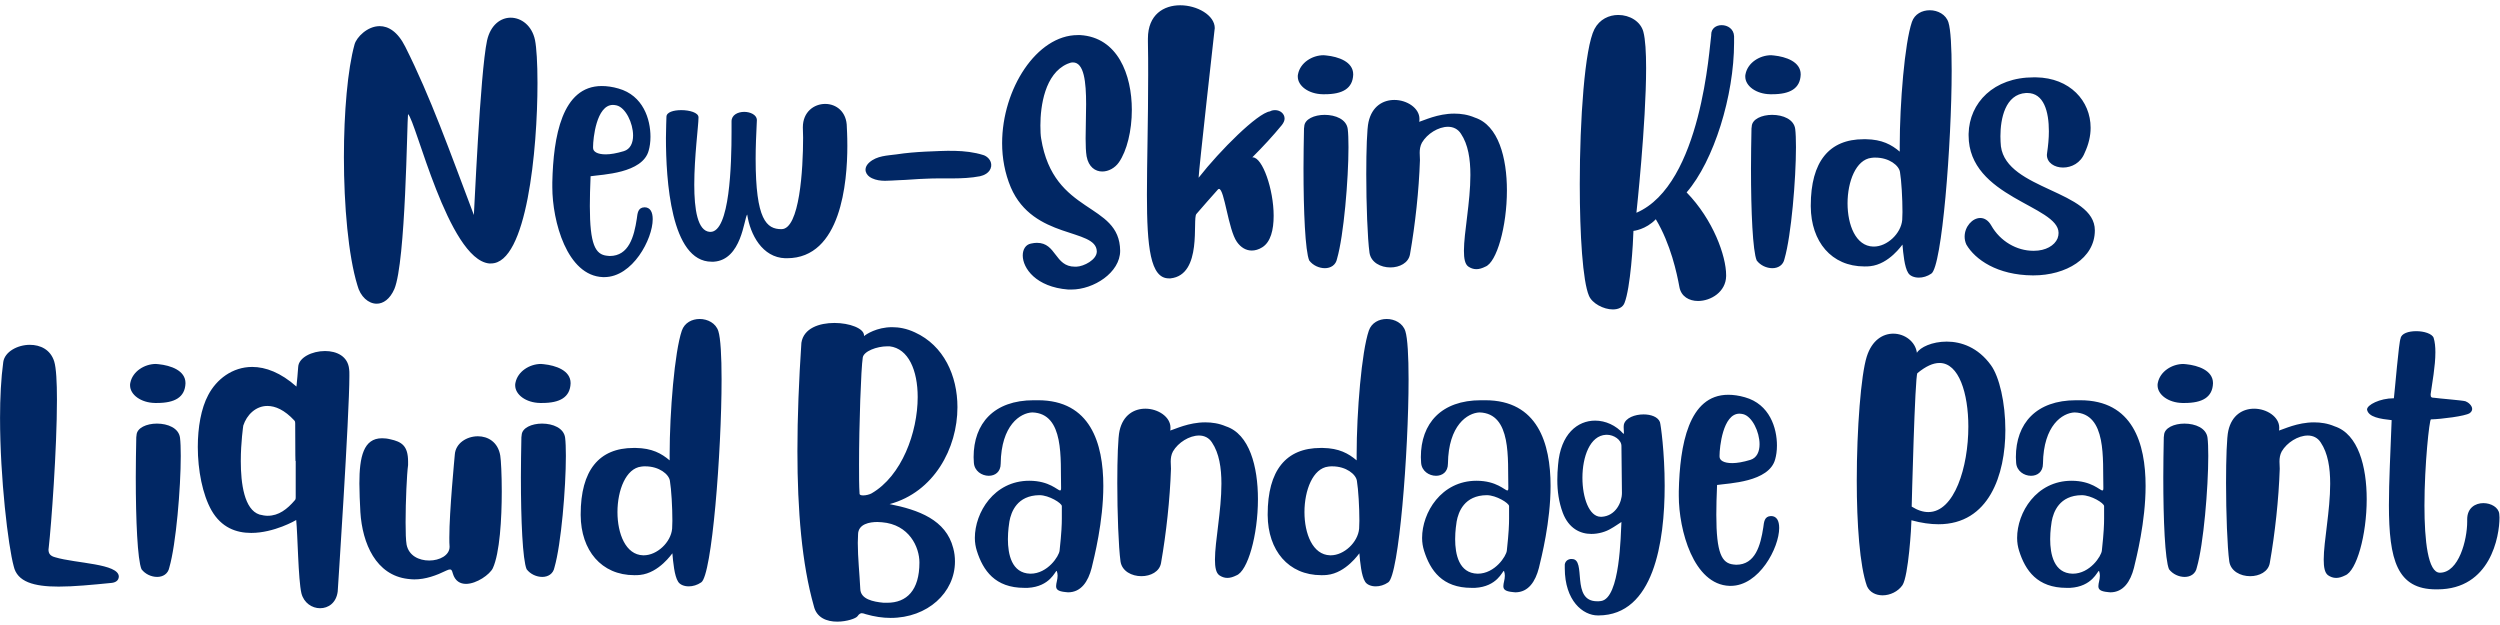 <svg fill="none" height="83" viewBox="0 0 332 83" width="332" xmlns="http://www.w3.org/2000/svg"><path d="m64.679 5.385c-.924 4.29-1.716 23.133-1.749 23.166-3.234-8.547-5.742-15.642-9.108-22.341-1.023-2.046-2.277-2.739-3.399-2.739-1.65 0-3.069 1.485-3.333 2.409-.924 3.3-1.419 9.075-1.419 14.982 0 6.468.594 13.101 1.782 16.995.396 1.551 1.485 2.475 2.574 2.475.858 0 1.749-.594 2.343-1.947 1.518-3.597 1.683-22.308 1.815-23.232 1.023.792 5.346 19.239 10.758 19.833h.264c4.752 0 6.171-15.114 6.171-23.958 0-2.64-.132-4.752-.33-5.709-.396-1.914-1.815-2.97-3.234-2.97-1.32 0-2.673.957-3.135 3.036zm21.473 14.586c.132-.462.231-1.089.231-1.815 0-2.31-.957-5.478-4.257-6.402-.792-.231-1.551-.33-2.211-.33-5.28 0-6.435 6.699-6.567 12.804v.627c0 4.521 1.947 11.781 6.732 11.946h.165c3.762 0 6.435-5.049 6.435-7.689 0-.957-.33-1.584-1.089-1.584-.891.033-.924.792-1.023 1.518-.363 2.376-1.056 4.95-3.597 4.95-.099 0-.231-.033-.363-.033-1.551-.165-2.277-1.485-2.277-6.6 0-1.122.033-2.442.099-3.96 1.518-.231 6.93-.363 7.722-3.432zm-4.257-5.973c1.188.297 2.178 2.343 2.178 3.993 0 .99-.363 1.815-1.221 2.079-.99.297-1.782.429-2.409.429-1.122 0-1.683-.363-1.683-.858v-.165c0-1.023.429-5.544 2.64-5.544.165 0 .33.033.495.066zm30.565 2.937v-.033c0-2.079-1.419-3.102-2.871-3.102-1.485 0-2.97 1.056-2.97 3.102v.033c0 .363.033.825.033 1.353 0 4.191-.462 12.144-2.871 12.144-1.98 0-3.432-1.221-3.432-9.339 0-1.485.066-3.201.165-5.181-.033-.66-.858-1.056-1.683-1.056s-1.683.396-1.683 1.254v1.419c0 4.29-.231 13.266-2.805 13.266h-.066c-1.65-.099-2.079-3.003-2.079-6.27 0-3.696.561-7.887.561-8.877v-.099c-.033-.594-1.188-.924-2.277-.924-1.023 0-1.98.264-1.98.891 0 .429-.066 1.452-.066 2.805 0 5.478.627 16.434 6.072 16.434h.264c3.729-.231 4.026-5.742 4.455-6.27.396 2.673 2.013 5.709 5.049 5.808h.231c7.194 0 8.019-10.098 8.019-14.916 0-1.419-.066-2.376-.066-2.442zm10.426 3.201c-1.254.066-2.541.165-3.828.363-1.188.165-2.607.165-3.63 1.089-.891.825-.429 1.716.363 2.079 1.122.528 2.343.297 3.498.264 1.221-.033 2.442-.165 3.663-.198 2.376-.132 4.818.132 7.194-.33.462-.099 1.353-.429 1.485-1.32.099-.825-.594-1.353-1.023-1.485-2.508-.792-5.148-.561-7.722-.462zm20.558-15.477h-.33c-5.412 0-10.032 7.128-10.032 14.355 0 1.98.363 3.993 1.155 5.874 3.003 6.963 11.319 5.379 11.418 8.481v.033c0 1.089-1.716 1.98-2.706 2.013h-.198c-2.706 0-2.442-3.168-5.049-3.168-.231 0-.495.033-.792.099-.693.132-1.089.759-1.089 1.584 0 1.683 1.749 4.191 6.039 4.521h.429c2.937 0 6.468-2.244 6.468-5.148-.066-6.534-8.844-4.653-10.494-14.916-.066-.363-.099-.99-.099-1.716 0-2.607.594-6.864 3.564-8.184.297-.132.528-.198.759-.198 1.485 0 1.749 2.607 1.749 5.544 0 1.518-.066 3.168-.066 4.554 0 .957.033 1.782.132 2.376.264 1.419 1.155 2.013 2.079 2.013.825 0 1.683-.462 2.211-1.221 1.056-1.518 1.716-4.191 1.716-6.963 0-4.686-1.881-9.636-6.864-9.933zm9 .891c.033 1.485.033 2.97.033 4.389 0 6.171-.165 11.583-.165 15.939 0 6.963.462 11.088 2.904 11.088h.231c4.29-.462 2.871-7.887 3.432-8.547.924-1.089 1.914-2.178 2.871-3.267.033-.033.099-.066.132-.066.726 0 1.221 5.379 2.376 7.029.528.759 1.221 1.155 1.98 1.155.429 0 .924-.132 1.386-.429 1.122-.693 1.518-2.31 1.518-4.191 0-3.498-1.485-7.755-2.772-7.755h-.066c1.485-1.485 2.706-2.805 3.927-4.29.231-.297.363-.594.363-.858 0-.66-.594-1.122-1.254-1.122-.231 0-.462.033-.693.165-1.65.231-6.6 5.148-9.471 8.811 0-.792 2.112-19.602 2.112-19.602 0-.099.033-.198.033-.264 0-1.716-2.343-3.036-4.587-3.036-2.178 0-4.29 1.221-4.29 4.422zm20.761 11.253c0 .066-.033.165-.033.264-.033 1.749-.066 3.564-.066 5.313 0 5.742.231 10.956.759 12.21.495.66 1.32 1.023 2.079 1.023s1.452-.396 1.617-1.254c.891-3.069 1.518-10.56 1.518-14.817 0-1.023-.033-1.881-.099-2.409-.165-1.287-1.617-1.881-3.069-1.881-1.353 0-2.673.561-2.706 1.551zm2.937-9.438c-.132 0-.231-.033-.363-.033-1.518 0-3.102.99-3.399 2.508-.033.099-.033.231-.033.33 0 1.254 1.452 2.31 3.3 2.343h.297c2.343 0 3.696-.759 3.762-2.607v-.033c0-1.683-1.98-2.343-3.564-2.508zm5.596 8.844c-.198.825-.297 3.696-.297 6.93 0 3.96.165 8.514.429 10.428.198 1.287 1.485 1.947 2.772 1.947 1.221 0 2.409-.594 2.607-1.749.693-3.96 1.188-8.481 1.32-12.507 0-.297-.033-.627-.033-.957 0-.462.066-.924.297-1.353.693-1.188 2.178-2.112 3.465-2.112.693 0 1.32.297 1.716.924.957 1.419 1.254 3.366 1.254 5.478 0 3.597-.858 7.656-.858 10.065 0 1.023.132 1.749.561 2.079.33.231.693.363 1.089.363s.792-.132 1.188-.33c1.518-.561 2.871-5.346 2.871-10.131 0-4.323-1.122-8.646-4.257-9.669-.924-.396-1.848-.528-2.739-.528-2.211 0-4.059.924-4.653 1.089.033-.132.033-.264.033-.396 0-1.419-1.65-2.508-3.333-2.508-1.485 0-2.97.825-3.432 2.937zm36.504-11.979c-.363-1.386-1.815-2.244-3.333-2.244-1.221 0-2.475.561-3.168 1.881-1.287 2.508-1.947 11.979-1.947 20.592 0 6.732.396 12.903 1.221 14.817.429 1.023 1.947 1.815 3.168 1.815.726 0 1.32-.264 1.551-.858.792-1.98 1.155-8.019 1.188-9.57 0 0 1.65-.165 2.97-1.551 1.98 3.3 2.805 7.194 3.135 9.009.231 1.254 1.287 1.848 2.475 1.848 1.716 0 3.696-1.221 3.729-3.3v-.132c0-2.541-1.716-7.359-5.247-10.989 3.63-4.191 6.303-12.87 6.303-19.866v-.858c-.033-.99-.858-1.485-1.65-1.485-.726 0-1.386.429-1.386 1.254v.099c-.231 1.353-1.254 19.833-9.933 23.562 0-.033 1.287-11.814 1.287-19.206 0-2.079-.099-3.828-.363-4.818zm14.389 12.573c0 .066-.033.165-.033.264-.033 1.749-.066 3.564-.066 5.313 0 5.742.231 10.956.759 12.21.495.66 1.32 1.023 2.079 1.023s1.452-.396 1.617-1.254c.891-3.069 1.518-10.56 1.518-14.817 0-1.023-.033-1.881-.099-2.409-.165-1.287-1.617-1.881-3.069-1.881-1.353 0-2.673.561-2.706 1.551zm2.937-9.438c-.132 0-.231-.033-.363-.033-1.518 0-3.102.99-3.399 2.508-.033.099-.033.231-.033.33 0 1.254 1.452 2.31 3.3 2.343h.297c2.343 0 3.696-.759 3.762-2.607v-.033c0-1.683-1.98-2.343-3.564-2.508zm4.903 20.064c.033 4.653 2.739 7.953 7.128 7.953.264 0 .495 0 .759-.033 2.541-.264 4.257-2.871 4.29-2.871.099 1.155.264 3.003.759 3.762.231.396.792.627 1.419.627.528 0 1.122-.165 1.65-.528 1.419-.891 2.706-17.325 2.706-26.961 0-3.069-.132-5.478-.429-6.402-.33-1.056-1.419-1.617-2.475-1.617-1.023 0-2.013.495-2.376 1.551-.957 2.805-1.617 10.791-1.617 16.467v.759c-1.089-.924-2.343-1.617-4.488-1.65h-.297c-4.587 0-7.029 2.97-7.029 8.811zm11.847-4.587c.198 1.188.33 3.531.33 5.313 0 .396-.033.726-.033 1.056-.165 1.815-2.013 3.531-3.762 3.531h-.099c-2.31-.066-3.399-2.871-3.399-5.742 0-2.904 1.122-5.808 3.168-6.039.165-.033.363-.033.528-.033 1.848 0 3.135 1.056 3.267 1.914zm25.878 7.755c0-5.313-11.682-5.346-12.474-11.154-.033-.363-.066-.825-.066-1.353 0-2.31.627-5.577 3.399-5.742h.165c2.211 0 2.871 2.475 2.871 5.082 0 .957-.099 1.947-.231 2.838 0 .099-.033.198-.033.297 0 1.056 1.023 1.683 2.145 1.683s2.343-.594 2.871-1.947c.528-1.122.792-2.244.792-3.333 0-3.564-2.739-6.633-7.26-6.699h-.297c-5.313 0-8.547 3.366-8.646 7.491v.231c0 8.25 11.946 9.306 11.946 12.936 0 .231-.033.462-.132.726-.396.957-1.584 1.65-3.135 1.65h-.099c-2.178 0-4.389-1.254-5.577-3.366-.396-.693-.924-.99-1.452-.99-1.056 0-2.079 1.155-2.079 2.475 0 .33.066.693.231 1.056 1.155 1.98 4.092 4.059 8.811 4.092h.099c4.29 0 8.151-2.244 8.151-5.973zm-270.996 17.405c-.495-1.584-1.848-2.211-3.234-2.211-1.65 0-3.333.924-3.531 2.277-.297 2.178-.429 4.752-.429 7.425 0 8.019 1.089 17.061 1.815 19.701.462 2.079 2.673 2.706 5.973 2.706 2.013 0 4.389-.231 7.062-.495.495-.066.891-.297.924-.825 0-1.749-5.709-1.749-8.448-2.574-.627-.165-.891-.462-.891-1.023 0-.099.033-.198.033-.297.33-2.871 1.089-13.068 1.089-19.602 0-2.343-.099-4.224-.363-5.082zm10.931 9.801c0 .066-.033.165-.033.264-.033 1.749-.066 3.564-.066 5.313 0 5.742.231 10.956.759 12.21.495.66 1.32 1.023 2.079 1.023s1.452-.396 1.617-1.254c.891-3.069 1.518-10.56 1.518-14.817 0-1.023-.033-1.881-.099-2.409-.165-1.287-1.617-1.881-3.069-1.881-1.353 0-2.673.561-2.706 1.551zm2.937-9.438c-.132 0-.231-.033-.363-.033-1.518 0-3.102.99-3.399 2.508-.033.099-.033.231-.033.33 0 1.254 1.452 2.31 3.3 2.343h.297c2.343 0 3.696-.759 3.762-2.607v-.033c0-1.683-1.98-2.343-3.564-2.508zm18.268 20.691c.198 1.881.264 7.92.693 9.735.33 1.287 1.419 1.98 2.475 1.98 1.089 0 2.145-.693 2.343-2.211 0-.033 1.551-23.397 1.551-28.644 0-.429 0-.726-.033-.891-.165-1.716-1.65-2.409-3.201-2.409-1.716 0-3.498.858-3.564 2.112-.066.858-.132 1.716-.231 2.607-2.079-1.848-4.092-2.607-5.874-2.607-2.64 0-4.752 1.65-5.841 3.729-.957 1.782-1.386 4.323-1.386 6.897 0 3.102.627 6.303 1.815 8.415 1.32 2.31 3.3 3.003 5.28 3.003 3.036 0 5.94-1.683 5.973-1.716zm-7.029-12.54c.462-1.419 1.65-2.607 3.201-2.607 1.056 0 2.277.528 3.564 1.914.132.132.132.264.132.429v.297c0 4.158.033 4.686.033 4.686s0-.033.033-.033v4.851c0 .132 0 .264-.132.396-.99 1.155-2.112 2.046-3.597 2.046-.33 0-.693-.066-1.089-.165-2.013-.66-2.475-4.092-2.475-7.095 0-2.508.33-4.719.33-4.719zm21.853 20.361c.297.033.561.066.858.066 1.518 0 2.937-.528 4.29-1.188.198-.099.363-.132.462-.132.198 0 .264.165.363.528.297 1.023.99 1.386 1.749 1.386 1.419 0 3.168-1.254 3.564-2.079.924-2.013 1.188-6.567 1.188-10.197 0-2.244-.099-4.125-.198-4.752-.297-1.815-1.65-2.574-2.97-2.574-1.485 0-2.97.924-3.069 2.442-.033.429-.726 7.491-.726 11.022 0 .462 0 .858.033 1.188v.033c0 1.122-1.32 1.815-2.706 1.815-1.353 0-2.706-.627-3.003-2.112-.099-.561-.132-1.65-.132-2.97 0-2.772.165-6.435.33-7.59v-.462c0-2.112-.858-2.64-2.376-2.97-.396-.099-.759-.132-1.089-.132-2.442 0-3.003 2.442-3.003 6.006 0 1.155.066 2.442.132 3.795.264 4.191 2.079 8.382 6.303 8.877zm15.115-19.074c0 .066-.033.165-.033.264-.033 1.749-.066 3.564-.066 5.313 0 5.742.231 10.956.759 12.21.495.66 1.32 1.023 2.079 1.023s1.452-.396 1.617-1.254c.891-3.069 1.518-10.56 1.518-14.817 0-1.023-.033-1.881-.099-2.409-.165-1.287-1.617-1.881-3.069-1.881-1.353 0-2.673.561-2.706 1.551zm2.937-9.438c-.132 0-.231-.033-.363-.033-1.518 0-3.102.99-3.399 2.508-.033.099-.033.231-.033.33 0 1.254 1.452 2.31 3.3 2.343h.297c2.343 0 3.696-.759 3.762-2.607v-.033c0-1.683-1.98-2.343-3.564-2.508zm4.903 20.064c.033 4.653 2.739 7.953 7.128 7.953.264 0 .495 0 .759-.033 2.541-.264 4.257-2.871 4.29-2.871.099 1.155.264 3.003.759 3.762.231.396.792.627 1.419.627.528 0 1.122-.165 1.65-.528 1.419-.891 2.706-17.325 2.706-26.961 0-3.069-.132-5.478-.429-6.402-.33-1.056-1.419-1.617-2.475-1.617-1.023 0-2.013.495-2.376 1.551-.957 2.805-1.617 10.791-1.617 16.467v.759c-1.089-.924-2.343-1.617-4.488-1.65h-.297c-4.587 0-7.029 2.97-7.029 8.811zm11.847-4.587c.198 1.188.33 3.531.33 5.313 0 .396-.033.726-.033 1.056-.165 1.815-2.013 3.531-3.762 3.531h-.099c-2.31-.066-3.399-2.871-3.399-5.742 0-2.904 1.122-5.808 3.168-6.039.165-.033.363-.033.528-.033 1.848 0 3.135 1.056 3.267 1.914zm25.779-19.206v-.099c0-.924-1.914-1.65-3.927-1.65s-4.092.693-4.389 2.64c-.33 4.95-.528 9.801-.528 14.388 0 7.854.594 14.982 2.178 20.559.363 1.584 1.749 2.079 3.102 2.079 1.287 0 2.508-.429 2.706-.726s.396-.396.561-.396.33.066.528.132c1.155.33 2.244.495 3.3.495 4.917 0 8.547-3.366 8.547-7.491 0-.594-.066-1.188-.231-1.782-.957-3.762-4.62-5.082-8.448-5.841 5.874-1.584 9.009-7.392 9.009-12.87 0-4.191-1.815-8.184-5.643-9.933-1.122-.528-2.145-.693-3.036-.693-2.046 0-3.465.957-3.729 1.188zm7.359 30.063c0 3.696-1.683 5.346-4.29 5.346h-.462c-1.386-.132-3.069-.462-3.102-1.848-.099-2.046-.33-4.125-.33-6.105 0-.363.033-.693.033-1.056v-.033c0-1.452 1.584-1.683 2.574-1.683.231 0 .462.033.594.033 3.63.297 4.983 3.3 4.983 5.346zm-6.369-9.174c-.231.132-.726.264-1.089.264-.297 0-.495-.066-.495-.231v-.066c-.066-.957-.066-2.277-.066-3.795 0-5.28.264-12.771.495-14.223.132-.825 1.848-1.485 3.267-1.485h.297c2.508.297 3.729 3.201 3.729 6.732 0 4.686-2.112 10.494-6.138 12.804zm25.775 13.101c.099 0 .231.033.33.033 1.749 0 2.673-1.452 3.135-3.234.33-1.386 1.551-6.138 1.551-10.89 0-5.676-1.716-11.385-8.679-11.385h-.561c-5.28 0-7.986 3.069-7.986 7.557 0 .231.033.495.033.726.066 1.122 1.056 1.749 1.98 1.749.825 0 1.584-.495 1.584-1.617.066-5.115 2.607-6.732 4.191-6.798 4.323.132 3.729 6.27 3.828 9.933v.132c0 .198-.033.297-.132.297-.33 0-1.419-1.287-4.092-1.287-4.686 0-7.227 4.224-7.227 7.59 0 .627.099 1.188.264 1.716.825 2.607 2.409 4.917 6.303 4.917h.462c2.97-.165 3.63-2.244 3.828-2.244 0 0 .033 0 .033.033.066.198.099.396.099.594 0 .528-.198.99-.198 1.386 0 .429.231.693 1.254.792zm-4.686-2.442c-2.475-.066-2.97-2.574-2.97-4.587 0-1.122.165-2.112.198-2.343.231-1.287 1.023-3.465 3.993-3.498 1.254 0 2.97 1.056 2.97 1.452v1.65c0 .726-.033 1.848-.297 4.257-.066.726-1.584 3.069-3.861 3.069zm11.854-18.975c-.198.825-.297 3.696-.297 6.93 0 3.96.165 8.514.429 10.428.198 1.287 1.485 1.947 2.772 1.947 1.221 0 2.409-.594 2.607-1.749.693-3.96 1.188-8.481 1.32-12.507 0-.297-.033-.627-.033-.957 0-.462.066-.924.297-1.353.693-1.188 2.178-2.112 3.465-2.112.693 0 1.32.297 1.716.924.957 1.419 1.254 3.366 1.254 5.478 0 3.597-.858 7.656-.858 10.065 0 1.023.132 1.749.561 2.079.33.231.693.363 1.089.363s.792-.132 1.188-.33c1.518-.561 2.871-5.346 2.871-10.131 0-4.323-1.122-8.646-4.257-9.669-.924-.396-1.848-.528-2.739-.528-2.211 0-4.059.924-4.653 1.089.033-.132.033-.264.033-.396 0-1.419-1.65-2.508-3.333-2.508-1.485 0-2.97.825-3.432 2.937zm19.674 11.22c.033 4.653 2.739 7.953 7.128 7.953.264 0 .495 0 .759-.033 2.541-.264 4.257-2.871 4.29-2.871.099 1.155.264 3.003.759 3.762.231.396.792.627 1.419.627.528 0 1.122-.165 1.65-.528 1.419-.891 2.706-17.325 2.706-26.961 0-3.069-.132-5.478-.429-6.402-.33-1.056-1.419-1.617-2.475-1.617-1.023 0-2.013.495-2.376 1.551-.957 2.805-1.617 10.791-1.617 16.467v.759c-1.089-.924-2.343-1.617-4.488-1.65h-.297c-4.587 0-7.029 2.97-7.029 8.811zm11.847-4.587c.198 1.188.33 3.531.33 5.313 0 .396-.033.726-.033 1.056-.165 1.815-2.013 3.531-3.762 3.531h-.099c-2.31-.066-3.399-2.871-3.399-5.742 0-2.904 1.122-5.808 3.168-6.039.165-.033.363-.033.528-.033 1.848 0 3.135 1.056 3.267 1.914zm20.705 14.784c.099 0 .231.033.33.033 1.749 0 2.673-1.452 3.135-3.234.33-1.386 1.551-6.138 1.551-10.89 0-5.676-1.716-11.385-8.679-11.385h-.561c-5.28 0-7.986 3.069-7.986 7.557 0 .231.033.495.033.726.066 1.122 1.056 1.749 1.98 1.749.825 0 1.584-.495 1.584-1.617.066-5.115 2.607-6.732 4.191-6.798 4.323.132 3.729 6.27 3.828 9.933v.132c0 .198-.033.297-.132.297-.33 0-1.419-1.287-4.092-1.287-4.686 0-7.227 4.224-7.227 7.59 0 .627.099 1.188.264 1.716.825 2.607 2.409 4.917 6.303 4.917h.462c2.97-.165 3.63-2.244 3.828-2.244 0 0 .033 0 .033.033.066.198.099.396.099.594 0 .528-.198.99-.198 1.386 0 .429.231.693 1.254.792zm-4.686-2.442c-2.475-.066-2.97-2.574-2.97-4.587 0-1.122.165-2.112.198-2.343.231-1.287 1.023-3.465 3.993-3.498 1.254 0 2.97 1.056 2.97 1.452v1.65c0 .726-.033 1.848-.297 4.257-.066.726-1.584 3.069-3.861 3.069zm19.443-19.833c-.033.132-.033.297-.033.429 0 .264.033.528.033.693 0 .099-.033.132-.033.132h-.033c-.99-1.122-2.376-1.749-3.762-1.749-2.31 0-4.587 1.749-4.917 5.874-.066.66-.099 1.353-.099 2.013 0 1.485.198 2.937.726 4.356.792 2.079 2.31 2.805 3.795 2.805.99 0 1.947-.297 2.64-.726.429-.231.825-.528 1.353-.858-.099 1.65-.165 10.131-2.706 10.494-.198.033-.363.033-.528.033-3.531 0-1.353-5.61-3.333-5.61h-.198c-.429.066-.693.33-.759.726v.495c0 4.323 2.409 6.27 4.389 6.27h.099c7.326-.033 8.778-9.735 8.778-17.226 0-4.488-.528-8.151-.627-8.448-.264-.693-1.188-1.023-2.178-1.023-1.155 0-2.376.462-2.607 1.32zm-2.97 12.276h-.099c-1.551 0-2.442-2.541-2.442-5.181 0-2.772.99-5.61 3.135-5.709h.132c.891 0 1.914.66 1.914 1.485v.033c0 2.046.066 4.125.066 6.204 0 1.287-.858 3.069-2.706 3.168zm23.061-7.656c.132-.462.231-1.089.231-1.815 0-2.31-.957-5.478-4.257-6.402-.792-.231-1.551-.33-2.211-.33-5.28 0-6.435 6.699-6.567 12.804v.627c0 4.521 1.947 11.781 6.732 11.946h.165c3.762 0 6.435-5.049 6.435-7.689 0-.957-.33-1.584-1.089-1.584-.891.033-.924.792-1.023 1.518-.363 2.376-1.056 4.95-3.597 4.95-.099 0-.231-.033-.363-.033-1.551-.165-2.277-1.485-2.277-6.6 0-1.122.033-2.442.099-3.96 1.518-.231 6.93-.363 7.722-3.432zm-4.257-5.973c1.188.297 2.178 2.343 2.178 3.993 0 .99-.363 1.815-1.221 2.079-.99.297-1.782.429-2.409.429-1.122 0-1.683-.363-1.683-.858v-.165c0-1.023.429-5.544 2.64-5.544.165 0 .33.033.495.066zm21.16 22.704c.792-1.221 1.188-7.821 1.188-8.613 1.32.363 2.508.528 3.597.528 6.699 0 8.877-6.567 8.877-12.507 0-3.63-.792-7.062-1.914-8.613-1.716-2.376-3.96-3.135-5.874-3.135-1.947 0-3.531.759-3.96 1.485-.198-1.485-1.617-2.541-3.135-2.541-1.386 0-2.838.858-3.531 3.069-.759 2.409-1.32 9.537-1.32 16.467 0 5.709.396 11.319 1.353 13.992.363.825 1.188 1.221 2.079 1.221.99 0 2.046-.495 2.64-1.353zm1.98-28.149c1.122-.924 2.079-1.353 2.937-1.353 2.574 0 3.828 4.026 3.828 8.448 0 5.379-1.848 11.352-5.313 11.352-.693 0-1.419-.231-2.211-.726 0-.033.429-17.424.759-17.721zm25.288 29.073c.099 0 .231.033.33.033 1.749 0 2.673-1.452 3.135-3.234.33-1.386 1.551-6.138 1.551-10.89 0-5.676-1.716-11.385-8.679-11.385h-.561c-5.28 0-7.986 3.069-7.986 7.557 0 .231.033.495.033.726.066 1.122 1.056 1.749 1.98 1.749.825 0 1.584-.495 1.584-1.617.066-5.115 2.607-6.732 4.191-6.798 4.323.132 3.729 6.27 3.828 9.933v.132c0 .198-.033.297-.132.297-.33 0-1.419-1.287-4.092-1.287-4.686 0-7.227 4.224-7.227 7.59 0 .627.099 1.188.264 1.716.825 2.607 2.409 4.917 6.303 4.917h.462c2.97-.165 3.63-2.244 3.828-2.244 0 0 .033 0 .033.033.066.198.099.396.099.594 0 .528-.198.99-.198 1.386 0 .429.231.693 1.254.792zm-4.686-2.442c-2.475-.066-2.97-2.574-2.97-4.587 0-1.122.165-2.112.198-2.343.231-1.287 1.023-3.465 3.993-3.498 1.254 0 2.97 1.056 2.97 1.452v1.65c0 .726-.033 1.848-.297 4.257-.066.726-1.584 3.069-3.861 3.069zm12.151-18.381c0 .066-.033.165-.033.264-.033 1.749-.066 3.564-.066 5.313 0 5.742.231 10.956.759 12.21.495.66 1.32 1.023 2.079 1.023s1.452-.396 1.617-1.254c.891-3.069 1.518-10.56 1.518-14.817 0-1.023-.033-1.881-.099-2.409-.165-1.287-1.617-1.881-3.069-1.881-1.353 0-2.673.561-2.706 1.551zm2.937-9.438c-.132 0-.231-.033-.363-.033-1.518 0-3.102.99-3.399 2.508-.033.099-.033.231-.033.33 0 1.254 1.452 2.31 3.3 2.343h.297c2.343 0 3.696-.759 3.762-2.607v-.033c0-1.683-1.98-2.343-3.564-2.508zm5.596 8.844c-.198.825-.297 3.696-.297 6.93 0 3.96.165 8.514.429 10.428.198 1.287 1.485 1.947 2.772 1.947 1.221 0 2.409-.594 2.607-1.749.693-3.96 1.188-8.481 1.32-12.507 0-.297-.033-.627-.033-.957 0-.462.066-.924.297-1.353.693-1.188 2.178-2.112 3.465-2.112.693 0 1.32.297 1.716.924.957 1.419 1.254 3.366 1.254 5.478 0 3.597-.858 7.656-.858 10.065 0 1.023.132 1.749.561 2.079.33.231.693.363 1.089.363s.792-.132 1.188-.33c1.518-.561 2.871-5.346 2.871-10.131 0-4.323-1.122-8.646-4.257-9.669-.924-.396-1.848-.528-2.739-.528-2.211 0-4.059.924-4.653 1.089.033-.132.033-.264.033-.396 0-1.419-1.65-2.508-3.333-2.508-1.485 0-2.97.825-3.432 2.937zm27.766 21.054c7.062 0 8.25-7.062 8.25-9.537 0-.198-.033-.363-.033-.495-.099-.858-1.089-1.419-2.112-1.419-1.056 0-2.145.627-2.145 2.145v.297c0 2.475-1.122 6.765-3.597 6.798h-.033c-1.584 0-2.046-4.257-2.046-8.91 0-5.478.66-11.451.858-11.451 1.353-.033 4.554-.429 5.148-.825.231-.165.33-.363.33-.561 0-.462-.528-.891-.891-1.023-.462-.132-3.531-.363-4.158-.462-.33 0-.462-.066-.462-.363v-.132c.198-1.452.627-3.696.627-5.544 0-.726-.066-1.386-.231-1.914-.198-.561-1.287-.891-2.31-.891s-1.98.297-2.079.957c-.231.429-.759 6.897-.891 7.953-1.881 0-3.564.891-3.564 1.485v.033c.198.99 1.749 1.221 3.267 1.386-.165 4.356-.363 8.151-.363 11.286 0 7.293 1.089 11.187 6.27 11.187z" fill="#012764"/></svg>